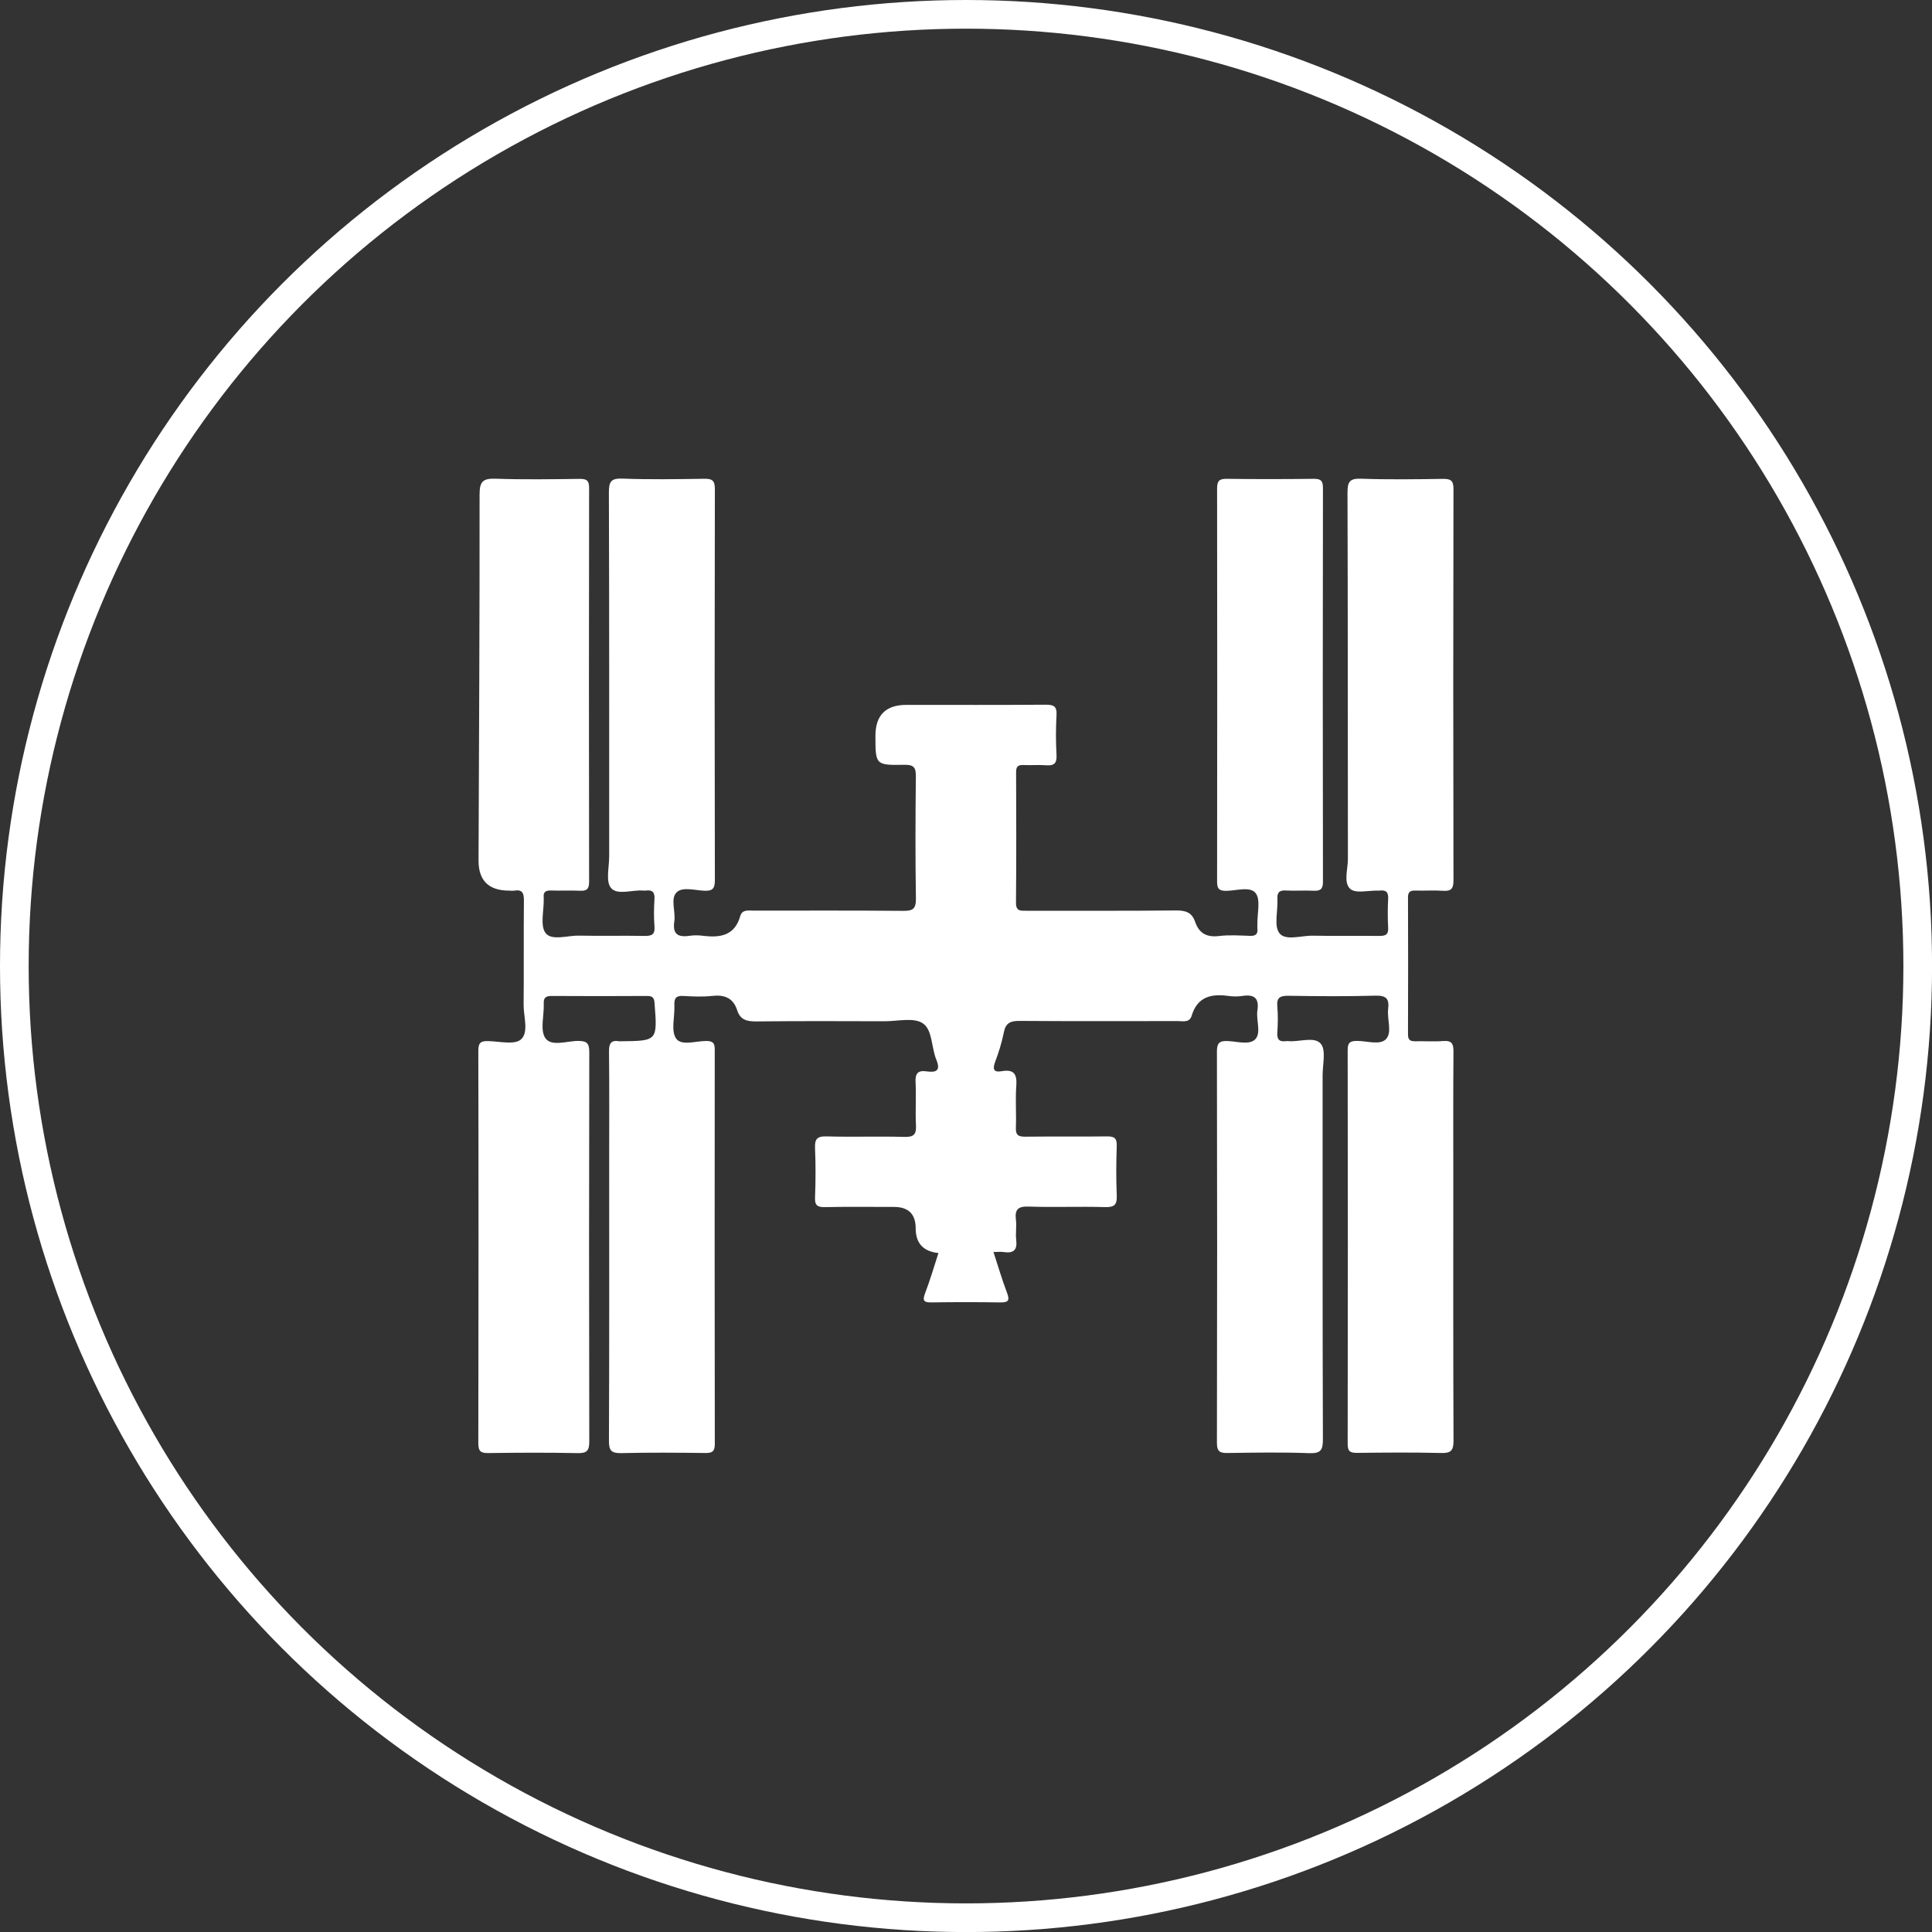 <?xml version="1.0" encoding="UTF-8"?>
<svg id="Layer_1" data-name="Layer 1" xmlns="http://www.w3.org/2000/svg" viewBox="0 0 336.91 336.91">
  <rect x="0" y="0" width="336.91" height="336.91" fill="#333333" stroke="none"/>
  <defs>
    <style>
      .cls-1 {
        fill: none;
        stroke: #fff;
        stroke-miterlimit: 10;
        stroke-width: 5px;
      }

      .cls-2 {
        fill: #fff;
        stroke-width: 0px;
      }
    </style>
  </defs>
  <circle class="cls-1" cx="168.46" cy="168.46" r="165.96"/>
  <path class="cls-2" d="M173.25,218.35c.84,2.55,1.5,4.86,2.36,7.09.58,1.5.07,1.7-1.29,1.68-3.94-.06-7.89-.06-11.83,0-1.26.02-1.71-.19-1.18-1.57.88-2.29,1.57-4.66,2.34-7.04q-3.97-.41-3.97-4.3,0-3.74-3.78-3.74c-4.02,0-8.03-.05-12.05.03-1.34.03-1.78-.33-1.72-1.7.11-2.84.12-5.69,0-8.53-.07-1.58.29-2.15,2.01-2.1,4.52.13,9.05-.04,13.58.09,1.71.05,2.09-.51,2.01-2.09-.13-2.47.06-4.96-.07-7.44-.08-1.55.41-2.12,1.94-1.9,1.61.23,2.49-.08,1.68-2.04-.88-2.13-.65-5.22-2.37-6.35-1.6-1.05-4.37-.35-6.63-.35-7.45-.02-14.9-.05-22.34.03-1.64.02-2.84-.24-3.38-1.93-.69-2.16-2.2-2.76-4.36-2.52-1.66.18-3.36.11-5.03.01-1.29-.08-1.63.41-1.57,1.62.1,1.96-.63,4.39.28,5.77.92,1.39,3.51.43,5.36.46,1.24.02,1.4.53,1.4,1.58-.02,22.9-.03,45.81.01,68.71,0,1.3-.45,1.57-1.64,1.56-4.89-.06-9.79-.1-14.67.02-1.74.04-2.16-.46-2.15-2.17.07-16.41.04-32.82.04-49.23,0-6.2.04-12.4-.03-18.6-.02-1.38.31-2.08,1.79-1.82.07.01.15,0,.22,0,6.46-.06,6.44-.06,5.93-6.66-.07-.96-.37-1.24-1.29-1.24-5.55.03-11.1.04-16.65,0-1.03,0-1.43.3-1.38,1.36.08,2.04-.68,4.59.28,5.99,1.06,1.54,3.78.48,5.76.49,1.59,0,1.9.52,1.9,2-.05,22.61-.05,45.22,0,67.83,0,1.64-.41,2.09-2.05,2.05-5.18-.11-10.37-.08-15.55-.01-1.3.02-1.75-.28-1.75-1.68.04-22.83.05-45.66,0-68.49,0-1.42.47-1.71,1.76-1.67,1.96.06,4.63.69,5.7-.31,1.37-1.27.42-3.98.44-6.06.06-6.05-.01-12.11.05-18.16.01-1.31-.3-1.94-1.69-1.71-.28.05-.58,0-.88,0q-5.35,0-5.34-5.24c.08-21.3.2-42.6.18-63.89,0-2.28.66-2.77,2.8-2.7,4.89.17,9.78.09,14.67.03,1.2-.01,1.63.28,1.63,1.56-.04,22.9-.04,45.81,0,68.71,0,1.3-.45,1.61-1.64,1.55-1.68-.08-3.36.02-5.04-.04-.97-.03-1.35.34-1.23,1.27,0,.07,0,.15,0,.22.04,2.03-.67,4.65.33,5.94,1.07,1.38,3.82.39,5.83.44,3.79.08,7.59-.02,11.39.05,1.27.02,1.88-.22,1.76-1.66-.13-1.59-.1-3.21,0-4.81.07-1.19-.41-1.59-1.51-1.44-.14.02-.29.01-.44,0-1.94-.16-4.52.86-5.63-.45-.95-1.12-.32-3.61-.32-5.5,0-21.15.02-42.3-.05-63.46,0-1.84.32-2.51,2.34-2.43,4.74.18,9.49.1,14.24.03,1.32-.02,1.9.2,1.9,1.75-.05,22.76-.05,45.51,0,68.27,0,1.43-.39,1.88-1.83,1.82-1.65-.06-3.83-.74-4.85.29-1.11,1.13-.13,3.34-.39,5.04-.34,2.22.61,2.83,2.64,2.53.79-.12,1.61-.1,2.4,0,2.96.36,5.48-.02,6.45-3.42.35-1.23,1.45-.97,2.37-.97,8.69,0,17.38-.04,26.07.04,1.66.02,2.22-.35,2.2-2.13-.11-7.07-.09-14.15-.01-21.22.02-1.54-.24-2.15-1.99-2.12-5.06.09-5.06,0-5.06-5.04q0-5.41,5.4-5.41c8.1,0,16.21.03,24.31-.03,1.36,0,1.95.26,1.87,1.78-.13,2.33-.13,4.67,0,7,.08,1.5-.48,1.89-1.86,1.78-1.31-.1-2.63.02-3.94-.04-.96-.04-1.26.32-1.25,1.26.03,7.59.05,15.17-.02,22.76-.01,1.5.81,1.39,1.79,1.39,8.69-.01,17.38.04,26.07-.05,1.66-.02,2.8.3,3.37,1.96.67,1.98,1.99,2.76,4.15,2.5,1.8-.22,3.65-.09,5.47-.03.95.03,1.35-.31,1.25-1.26-.03-.29,0-.58,0-.87-.04-1.82.59-4.14-.3-5.31-.96-1.26-3.4-.41-5.19-.41-1.31,0-1.55-.49-1.54-1.66.03-22.83.03-45.66,0-68.49,0-1.37.4-1.72,1.73-1.7,5.04.07,10.08.06,15.11,0,1.22-.01,1.62.31,1.62,1.58-.04,22.9-.04,45.81,0,68.71,0,1.31-.49,1.59-1.66,1.54-1.6-.08-3.22.05-4.82-.04-1.19-.07-1.52.4-1.46,1.51.11,2.03-.65,4.65.35,5.94,1.07,1.37,3.82.39,5.83.43,3.87.08,7.74,0,11.61.04,1.1.01,1.59-.24,1.52-1.45-.09-1.67-.09-3.36,0-5.03.07-1.21-.44-1.57-1.53-1.42-.07,0-.15,0-.22,0-1.67-.05-3.92.55-4.86-.3-1.22-1.11-.4-3.43-.41-5.22-.03-21.3,0-42.6-.07-63.89,0-1.87.37-2.49,2.36-2.42,4.74.17,9.49.1,14.24.03,1.35-.02,1.89.24,1.88,1.76-.05,22.76-.05,45.51,0,68.27,0,1.46-.43,1.9-1.84,1.8-1.6-.11-3.21.01-4.82-.04-.93-.03-1.28.28-1.27,1.24.03,7.95.03,15.9,0,23.85,0,1.02.45,1.21,1.32,1.19,1.6-.04,3.22.09,4.82-.04,1.5-.12,1.8.48,1.79,1.85-.06,7.22-.03,14.44-.03,21.66,0,15.39-.03,30.78.04,46.17,0,1.71-.43,2.21-2.16,2.16-4.89-.12-9.78-.08-14.67-.02-1.2.01-1.64-.27-1.63-1.56.04-22.9.04-45.81,0-68.71,0-1.3.45-1.57,1.64-1.57,1.73,0,4.01.79,5.05-.32,1.11-1.19.15-3.48.37-5.27.22-1.8-.37-2.35-2.23-2.3-5.03.14-10.08.1-15.11.02-1.46-.02-2.14.26-1.99,1.88.14,1.52.1,3.06,0,4.59-.07,1.19.4,1.59,1.51,1.44.14-.02.29-.01.44,0,1.94.16,4.52-.86,5.63.45.95,1.11.32,3.61.32,5.5,0,21.15-.02,42.3.05,63.46,0,1.84-.31,2.51-2.34,2.44-4.74-.18-9.49-.1-14.24-.03-1.32.02-1.9-.19-1.9-1.74.05-22.76.05-45.51,0-68.27,0-1.43.39-1.88,1.82-1.83,1.65.06,3.83.74,4.85-.29,1.11-1.13.13-3.34.39-5.04.34-2.21-.6-2.84-2.64-2.53-.79.12-1.62.11-2.4,0-3.01-.42-5.43.13-6.43,3.46-.37,1.24-1.49.92-2.4.92-9.2,0-18.4.04-27.6-.03-1.54-.01-2.41.31-2.74,1.96-.35,1.78-.9,3.53-1.54,5.23-.48,1.3-.17,1.82,1.16,1.58,2.23-.4,2.69.62,2.54,2.63-.18,2.39.03,4.81-.07,7.22-.05,1.29.42,1.58,1.63,1.57,4.75-.06,9.49.02,14.24-.05,1.35-.02,1.77.35,1.72,1.71-.1,2.84-.12,5.69,0,8.53.07,1.59-.31,2.14-2.01,2.09-4.45-.13-8.91.06-13.36-.09-1.9-.07-2.43.56-2.21,2.32.14,1.15-.09,2.34.05,3.49.21,1.75-.45,2.38-2.15,2.12-.49-.08-1.01-.01-1.84-.01Z"/>
</svg>